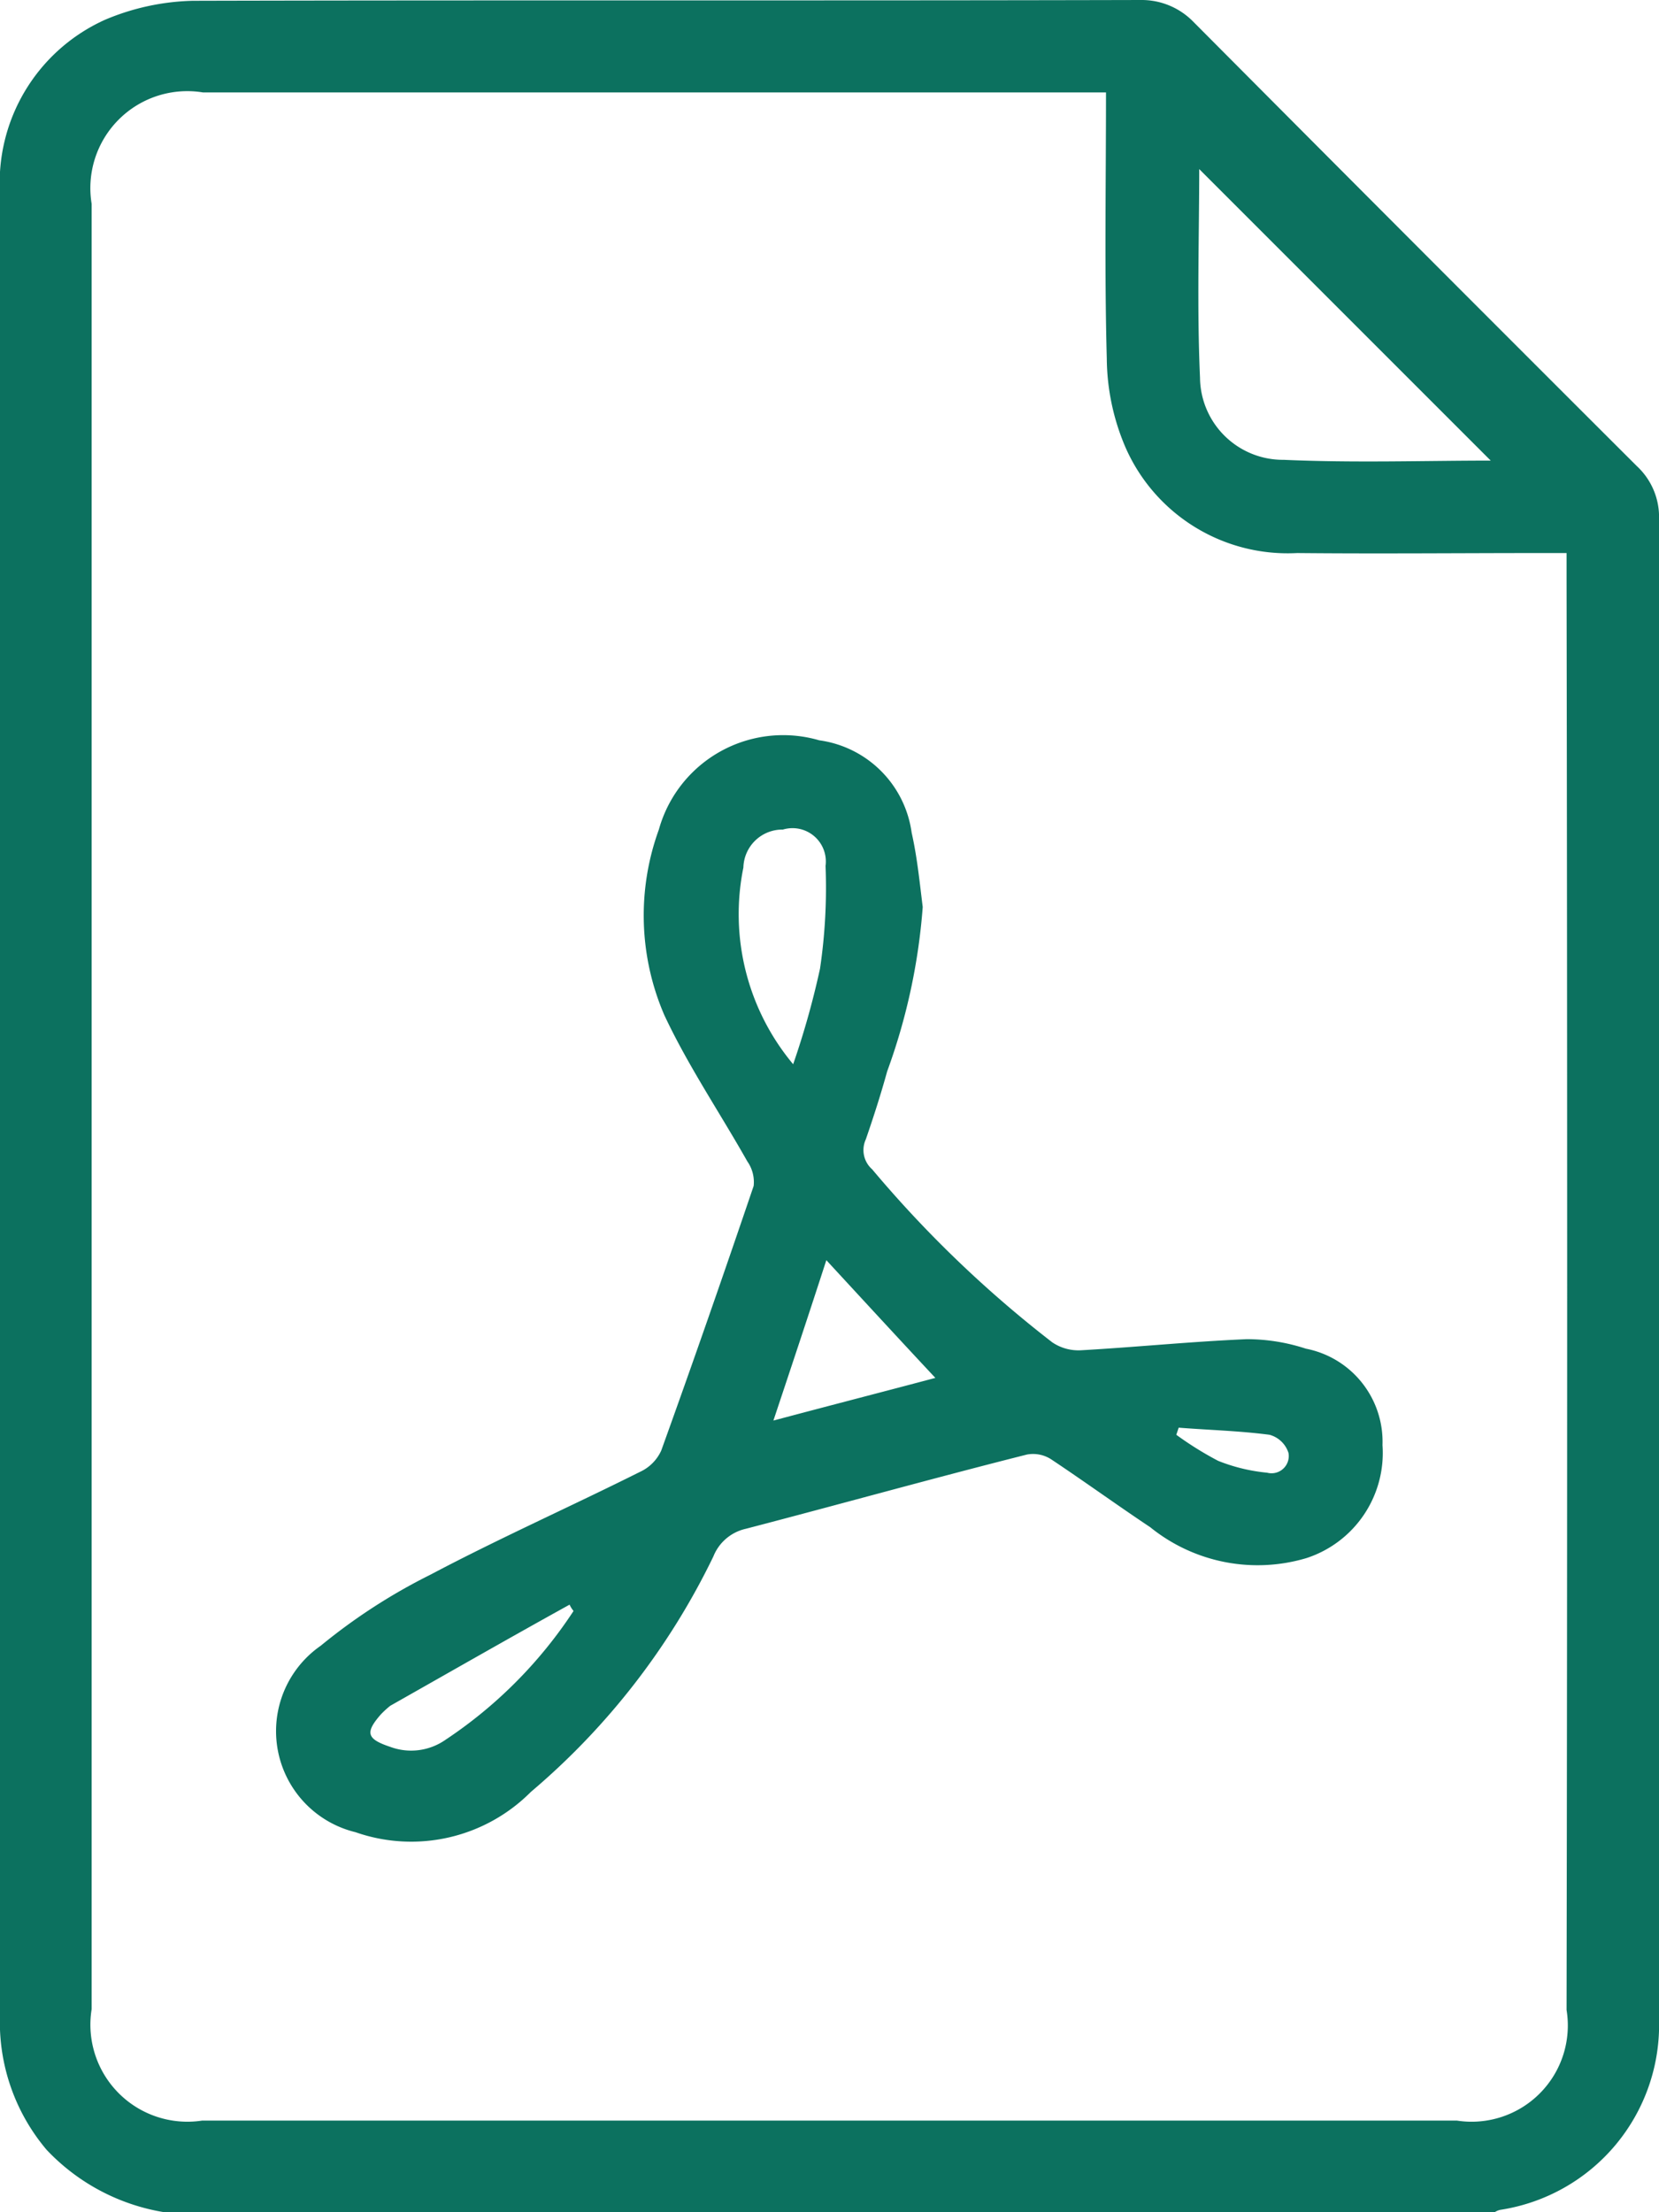 <svg xmlns="http://www.w3.org/2000/svg" width="21" height="28" viewBox="0 0 21 28">
  <defs>
    <style>
      .cls-1 {
        fill: #0c715f;
        fill-rule: evenodd;
      }
    </style>
  </defs>
  <path id="xiazirehimg1" class="cls-1" d="M5281.08,2989a2.624,2.624,0,0,1-1.49-.79,2.5,2.5,0,0,1-.59-1.71v-23.05a2.262,2.262,0,0,1,1.33-2.2,3.029,3.029,0,0,1,1.11-.24c4-.01,8,0,12-0.01a0.914,0.914,0,0,1,.66.27q2.805,2.82,5.62,5.63a0.877,0.877,0,0,1,.28.68q0,9.48,0,18.97a2.368,2.368,0,0,1-2.01,2.42,0.212,0.212,0,0,0-.07.03h-16.84Zm11.92-26.83h-11.43a1.227,1.227,0,0,0-1.41,1.41v22.85a1.228,1.228,0,0,0,1.4,1.41h15.88a1.218,1.218,0,0,0,1.39-1.4q0.015-9.06,0-18.12V2968h-0.32c-1.03,0-2.06.01-3.09,0a2.242,2.242,0,0,1-2.17-1.33,2.9,2.9,0,0,1-.24-1.13C5292.98,2964.43,5293,2963.32,5293,2962.17Zm4.87,4.66-3.69-3.69c0,0.84-.03,1.74.01,2.64a1.05,1.05,0,0,0,1.06,1.04C5296.14,2966.86,5297.03,2966.83,5297.87,2966.83Zm-7.19,5.65a7.728,7.728,0,0,1-.45,2.08c-0.08.29-.17,0.57-0.27,0.86a0.324,0.324,0,0,0,.08.38,14.75,14.75,0,0,0,2.28,2.19,0.592,0.592,0,0,0,.37.1c0.7-.04,1.39-0.11,2.09-0.14a2.4,2.4,0,0,1,.75.12,1.2,1.2,0,0,1,.97,1.22,1.4,1.4,0,0,1-.96,1.43,2.161,2.161,0,0,1-1.98-.39c-0.42-.28-0.82-0.57-1.24-0.85a0.423,0.423,0,0,0-.32-0.07c-1.19.3-2.37,0.63-3.56,0.94a0.578,0.578,0,0,0-.41.35,9.074,9.074,0,0,1-2.31,2.98,2.135,2.135,0,0,1-2.22.51,1.316,1.316,0,0,1-.44-2.36,7.339,7.339,0,0,1,1.39-.9c0.87-.46,1.77-0.86,2.65-1.3a0.546,0.546,0,0,0,.27-0.27c0.4-1.11.79-2.23,1.17-3.35a0.455,0.455,0,0,0-.08-0.31c-0.35-.62-0.75-1.21-1.05-1.85a3.18,3.18,0,0,1-.07-2.35,1.633,1.633,0,0,1,2.03-1.13,1.368,1.368,0,0,1,1.17,1.17C5290.61,2971.85,5290.64,2972.16,5290.68,2972.48Zm-1.64,1.99a10.608,10.608,0,0,0,.34-1.21,6.993,6.993,0,0,0,.07-1.3,0.422,0.422,0,0,0-.54-0.46,0.493,0.493,0,0,0-.5.48A2.962,2.962,0,0,0,5289.04,2974.47Zm0.42,2.48c-0.22.68-.44,1.34-0.67,2.03,0.75-.2,1.45-0.38,2.05-0.54C5290.4,2977.97,5289.94,2977.47,5289.46,2976.95Zm-3.2,4.44a0.351,0.351,0,0,1-.05-0.08c-0.76.42-1.51,0.85-2.27,1.28a1.2,1.2,0,0,0-.12.11c-0.2.23-.18,0.31,0.12,0.41a0.759,0.759,0,0,0,.7-0.09A5.717,5.717,0,0,0,5286.26,2981.39Zm7.66-2.32-0.03.09a4.231,4.231,0,0,0,.53.33,2.247,2.247,0,0,0,.62.15,0.218,0.218,0,0,0,.27-0.25,0.347,0.347,0,0,0-.24-0.23C5294.69,2979.11,5294.3,2979.1,5293.92,2979.07Z" transform="translate(-5279 -2961)"/>
</svg>
